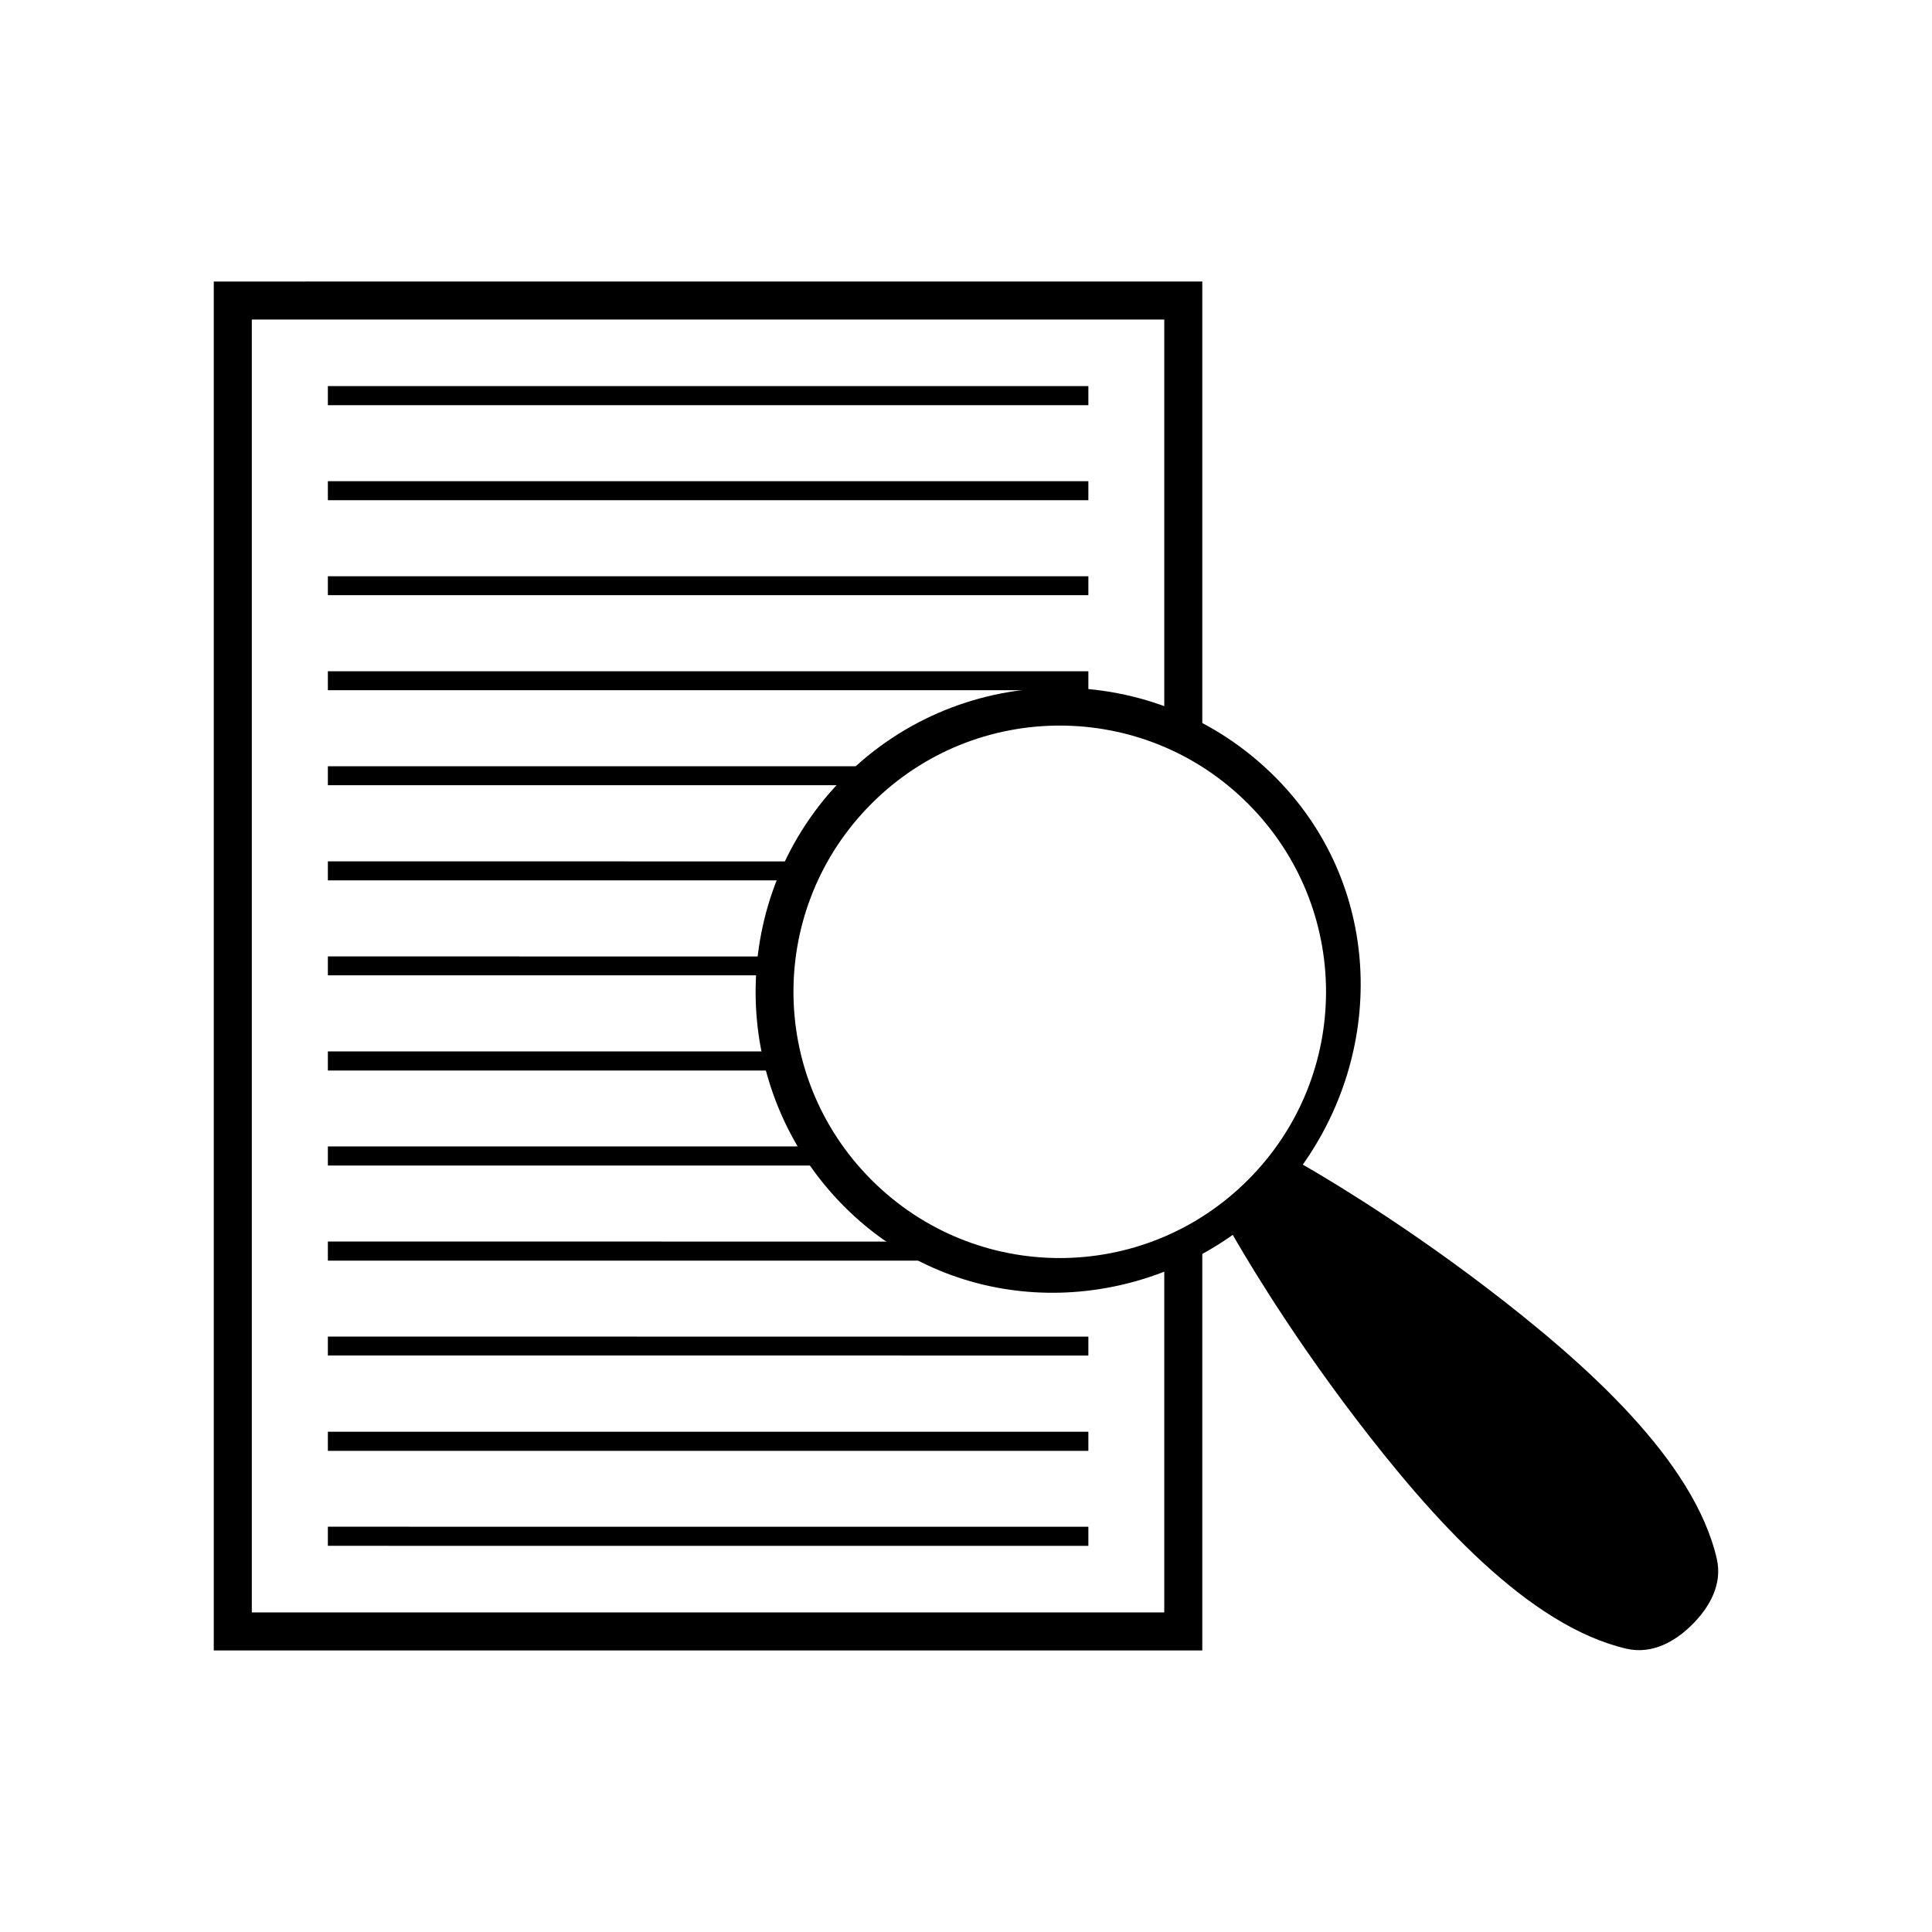 <?xml version="1.0" encoding="UTF-8"?>
<!-- Uploaded to: ICON Repo, www.iconrepo.com, Generator: ICON Repo Mixer Tools -->
<svg fill="#000000" width="800px" height="800px" version="1.1" viewBox="144 144 512 512" xmlns="http://www.w3.org/2000/svg">
 <g>
  <path d="m200.65 218.61v362.77h261.97v-108.94c-3.231 1.891-6.602 3.539-10.078 4.93v93.934h-241.81v-342.62h241.81v107.96c3.477 1.355 6.844 2.965 10.078 4.816v-122.86zm30.238 27.707v5.066h201.54v-5.066zm0 25.211v5.027h201.54v-5.027zm0 25.191v5.008h201.54v-5.008zm0 25.172v5.027h201.54v-5.027zm0 25.172v5.027h142.28v0.004c1.887-1.777 3.859-3.453 5.914-5.027zm0 25.211v5.027h124.68v0.004c0.75-1.707 1.559-3.383 2.43-5.027zm0 25.191v5.008h118.83v0.004c0.09-1.672 0.238-3.344 0.438-5.008zm0 25.172v5.066h121.54v0.004c-0.453-1.676-0.844-3.363-1.18-5.066zm0 25.172v5.066h134.21l0.004 0.004c-1.273-1.637-2.477-3.328-3.613-5.062zm0 25.211v5.066h168.9l0.004 0.004c-3.934-1.371-7.742-3.062-11.395-5.062zm0 25.191v5.008l201.54 0.008v-5.008zm0 25.211v5.066l201.54 0.008v-5.066zm0 25.172v5.066l201.54 0.008v-5.066z"/>
  <path d="m424.84 326.27c-20.641 0-41.293 7.863-57.012 23.594-31.445 31.438-31.445 82.547 0 113.98 28.148 28.145 71.414 29.668 102.87 7.406 1.598 2.781 13.508 23.668 32.551 48.633 20.273 26.582 45.82 55.07 71.879 61.066 6.773 1.523 12.895-1.98 17.367-6.457 4.481-4.492 8.039-10.586 6.473-17.387-6.008-26.051-34.488-51.602-61.066-71.883-24.977-19.043-45.879-30.98-48.648-32.582 22.242-31.457 20.746-74.645-7.398-102.79-15.719-15.727-36.375-23.594-57.012-23.594zm0 10.016c18.039 0 36.086 6.875 49.879 20.68 27.59 27.59 27.59 72.148 0 99.738-27.586 27.59-72.164 27.59-99.75 0-27.59-27.59-27.59-72.148 0-99.738 13.793-13.805 31.828-20.68 49.871-20.68z"/>
 </g>
</svg>